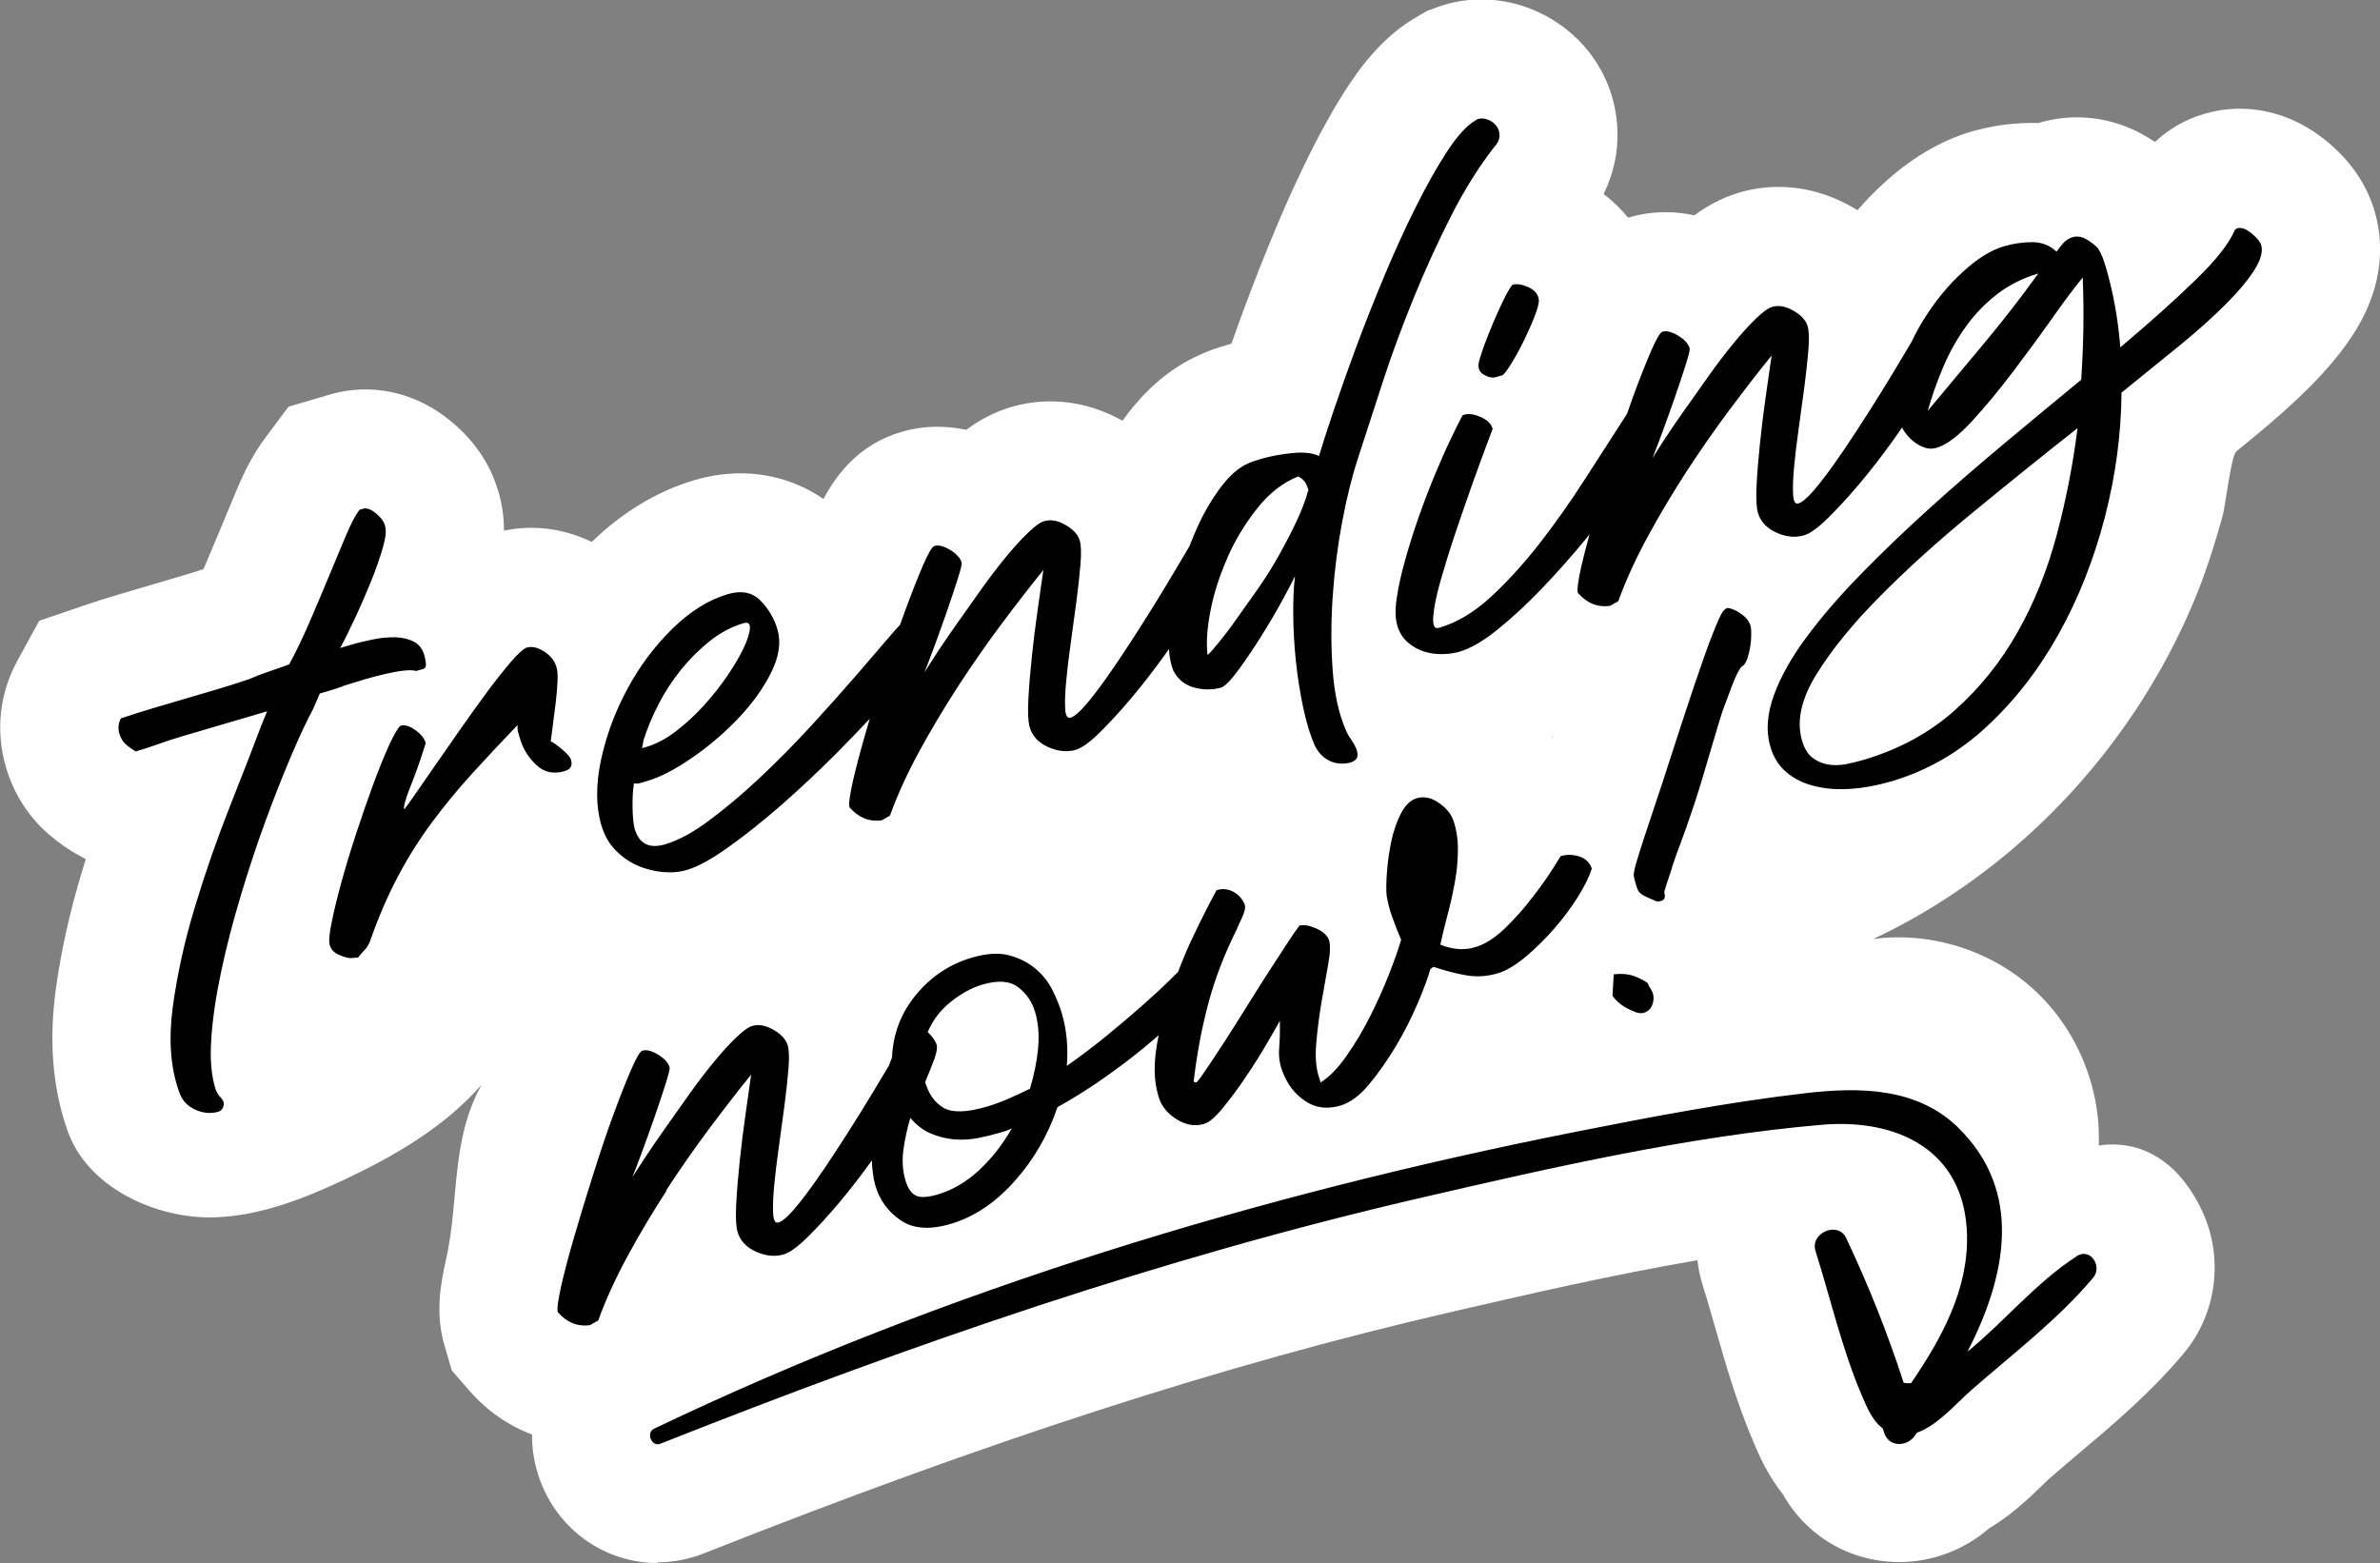 <svg width="440" height="289" viewBox="0 0 440 289" fill="none" xmlns="http://www.w3.org/2000/svg">
<rect x="0" y="0" width="440" height="289" fill="#808080" stroke="none"/>
<g clip-path="url(#clip0_480_15558)">
<path d="M121.619 289C110.7 289 101.373 281.437 98.935 270.619C98.532 268.819 98.331 267.019 98.351 265.24C93.959 263.582 89.97 260.811 86.686 257.03L83.524 253.39L82.174 248.76C80.462 242.895 81.408 237.557 82.436 233.007C84.954 221.865 83.262 211.007 89.023 200.573C82.114 208.459 72.786 213.838 63.297 218.286C55.844 221.764 47.967 224.798 39.747 225.081C28.889 225.445 15.834 219.52 12.329 208.6C9.71 200.977 9.045 192.383 10.294 183.102C11.261 175.964 12.893 168.583 15.149 161.182C15.391 160.414 15.613 159.625 15.855 158.857L14.606 158.169C12.793 157.178 11.06 155.985 9.327 154.529C5.379 151.213 2.538 146.825 1.088 141.81C-0.846 135.198 -0.101 128.262 3.163 122.256L7.252 114.775L15.311 112.024C17.567 111.256 19.823 110.528 22.059 109.881L33.986 106.363C35.215 105.999 36.443 105.614 37.612 105.23C38.619 102.864 39.606 100.559 40.553 98.274C41.701 95.484 42.749 92.956 43.716 90.671C45.388 86.687 47.04 83.634 48.954 81.066L53.325 75.202L60.961 72.957C63.076 72.33 65.312 72.007 67.548 72.007C71.497 72.007 77.46 73.018 83.322 77.851C87.392 81.207 90.232 85.191 91.763 89.741C92.71 92.41 93.173 95.18 93.173 98.112C94.825 97.769 96.518 97.587 98.23 97.587C102.017 97.587 105.825 98.476 109.391 100.195C115.152 94.634 121.559 90.792 128.408 88.77C131.228 87.941 134.089 87.516 136.889 87.516C142.47 87.516 147.768 89.175 152.24 92.268C154.517 87.961 158.667 82.198 166.604 79.873C168.8 79.226 171.056 78.902 173.333 78.902C175.106 78.902 176.878 79.105 178.631 79.469C180.847 77.831 183.587 76.253 186.911 75.263C189.268 74.575 191.706 74.211 194.163 74.211C198.777 74.211 203.269 75.424 207.52 77.79C208.164 76.9 208.829 76.031 209.514 75.202C213.06 70.915 217.129 67.72 221.602 65.698C223.092 64.99 224.744 64.383 226.839 63.777C227.121 63.696 227.383 63.615 227.665 63.534C228.471 61.249 229.337 58.863 230.264 56.376C231.936 51.846 233.81 47.115 235.824 42.302C237.879 37.388 240.035 32.657 242.231 28.269C244.568 23.577 246.945 19.392 249.282 15.833C252.948 10.252 256.856 6.228 261.208 3.558C261.691 3.255 262.175 2.972 262.658 2.689L263.927 1.941L264.693 1.718C265.479 1.395 266.285 1.112 267.09 0.869C269.266 0.222 271.583 -0.102 273.92 -0.102C276.901 -0.102 279.822 0.444 282.643 1.496C286.571 2.972 290.157 5.439 292.937 8.614C296.704 12.961 298.779 18.239 299.021 23.982C299.182 28.127 298.296 32.191 296.463 35.872C298.155 37.146 299.686 38.622 300.995 40.26C301.076 40.239 301.157 40.219 301.237 40.179C303.393 39.552 305.649 39.228 307.946 39.228C309.718 39.228 311.491 39.431 313.244 39.815C315.46 38.177 318.2 36.6 321.524 35.609C323.881 34.921 326.318 34.557 328.776 34.557C333.51 34.557 338.124 35.831 342.475 38.319C342.797 38.501 343.1 38.682 343.402 38.864C344.893 37.146 346.484 35.508 348.136 33.991C353.253 29.259 358.733 26.024 364.414 24.346C367.939 23.314 371.646 22.768 375.413 22.728H375.715C376.118 22.728 376.501 22.728 376.884 22.748C376.924 22.748 376.964 22.728 377.005 22.708C379.241 22.041 381.598 21.697 383.975 21.697C388.427 21.697 392.859 22.91 396.788 25.235C397.332 25.559 397.876 25.903 398.399 26.247C400.938 23.86 404.04 22.081 407.465 21.07C409.661 20.423 411.877 20.099 414.093 20.099C417.961 20.099 423.823 21.09 429.746 25.781C434.4 29.502 437.502 33.951 438.993 39.026C440.524 44.223 441.088 52.372 435.145 61.654C433.07 64.909 430.37 68.185 426.885 71.663C424.045 74.514 420.62 77.568 416.732 80.763C415.664 81.632 414.576 82.522 413.468 83.432C412.441 84.281 411.474 93.32 410.89 95.463C409.54 100.276 408.069 105.008 406.216 109.659C402.489 118.92 397.594 127.696 391.731 135.744C380.006 151.86 364.353 165.125 346.323 173.618C356.94 172.202 368.1 175.721 376.018 182.98C383.935 190.219 388.427 201.058 388.004 211.795C397.009 210.501 403.496 216.062 407.143 223.948C411.172 232.664 409.802 242.997 403.677 250.276C397.573 257.556 390.502 263.521 384.257 268.778C382.404 270.335 380.55 271.913 378.757 273.49C378.375 273.834 377.952 274.258 377.508 274.683C375.151 276.968 371.948 280.062 367.677 282.63C363.124 286.573 357.242 288.818 351.138 288.818C341.972 288.818 333.933 283.965 329.602 276.28C326.701 272.6 325.13 268.9 324.123 266.534L324.022 266.271C321.06 259.295 319.086 252.399 317.172 245.726C316.407 243.057 315.661 240.408 314.835 237.82C314.332 236.222 313.989 234.625 313.808 233.007C298.094 235.697 282.401 239.316 267.977 242.653C226.557 252.217 182.741 266.372 130.12 287.22C127.401 288.292 124.54 288.858 121.619 288.858V289ZM286.793 136.33C286.793 136.33 286.954 136.31 287.055 136.31C287.055 136.249 287.095 136.189 287.115 136.128L286.813 136.35L286.793 136.33Z" fill="white"/>
<path d="M63.296 126.928C62.047 127.353 61.08 127.656 60.395 127.858L59.126 128.222L57.897 131.073C56.769 133.156 55.419 136.027 53.868 139.667C52.317 143.307 50.725 147.331 49.114 151.719C47.502 156.107 45.971 160.717 44.541 165.51C43.09 170.322 41.882 174.973 40.914 179.503C39.948 184.032 39.323 188.198 39.061 192.02C38.799 195.841 39.061 198.956 39.867 201.402C40.008 201.908 40.35 202.454 40.894 203.04C41.438 203.627 41.519 204.233 41.156 204.901C40.975 205.224 40.713 205.446 40.391 205.548C38.96 205.972 37.49 205.831 35.999 205.123C34.508 204.415 33.541 203.283 33.078 201.766C31.507 197.338 31.144 192.121 31.95 186.115C32.776 180.109 34.126 173.942 36.059 167.613C37.973 161.284 40.109 155.157 42.466 149.191C44.823 143.246 46.797 138.151 48.409 133.884L49.376 131.518L33.642 136.149C32.212 136.573 30.781 137.038 29.371 137.544C27.961 138.05 26.531 138.515 25.1 138.939C24.556 138.636 23.972 138.232 23.368 137.726C22.763 137.22 22.34 136.533 22.078 135.684C21.776 134.673 21.877 133.722 22.34 132.833C24.254 132.185 26.208 131.559 28.203 130.972C30.197 130.386 32.191 129.799 34.226 129.193C36.18 128.627 38.135 128.04 40.129 127.454C42.123 126.867 44.077 126.24 45.991 125.593C47.301 125.027 48.57 124.542 49.839 124.117C51.108 123.693 52.297 123.268 53.465 122.843C54.714 120.538 55.963 117.95 57.192 115.099C58.421 112.247 59.61 109.457 60.738 106.727C61.866 103.997 62.913 101.51 63.86 99.245C64.807 96.981 65.674 95.322 66.459 94.251L67.104 94.069C67.789 93.866 68.575 94.15 69.481 94.898C70.388 95.646 70.931 96.354 71.133 97.041C71.455 97.87 71.355 99.245 70.811 101.146C70.267 103.067 69.541 105.15 68.635 107.394C67.728 109.639 66.761 111.883 65.714 114.128C64.666 116.373 63.739 118.253 62.893 119.81L64.666 119.284C66.016 118.88 67.426 118.536 68.917 118.233C70.388 117.93 71.778 117.808 73.067 117.828C74.356 117.869 75.504 118.132 76.472 118.617C77.439 119.123 78.103 119.952 78.446 121.145C78.546 121.488 78.647 121.974 78.728 122.58C78.808 123.207 78.647 123.571 78.224 123.693L76.955 124.057C76.149 123.834 74.84 123.895 73.007 124.239C71.173 124.603 69.3 125.047 67.346 125.634C65.915 126.058 64.566 126.483 63.296 126.887V126.928ZM105.582 140.537C105.441 140.031 104.897 139.384 103.97 138.596C103.044 137.807 102.338 137.301 101.815 137.079C101.936 136.209 102.077 135.138 102.238 133.844C102.419 132.549 102.58 131.235 102.741 129.9C102.903 128.566 103.003 127.292 103.064 126.079C103.124 124.865 103.064 123.955 102.882 123.369C102.54 122.176 101.774 121.205 100.586 120.457C99.397 119.709 98.35 119.466 97.403 119.729C96.819 119.911 95.852 120.761 94.502 122.318C93.172 123.875 91.681 125.735 90.07 127.919C88.458 130.103 86.766 132.469 84.973 135.016C83.2 137.564 81.548 139.91 80.078 142.053C78.587 144.197 77.338 145.996 76.351 147.432C75.343 148.888 74.799 149.616 74.719 149.636C74.578 149.131 74.961 147.715 75.887 145.41C76.814 143.105 77.761 140.436 78.708 137.382C78.466 136.533 77.821 135.724 76.774 134.976C75.726 134.228 74.82 133.965 74.054 134.187C73.53 134.612 72.825 135.845 71.898 137.868C70.972 139.89 70.005 142.296 68.977 145.086C67.95 147.877 66.922 150.85 65.875 154.024C64.827 157.199 63.921 160.212 63.135 163.063C62.349 165.914 61.745 168.401 61.322 170.525C60.879 172.628 60.758 174.043 60.959 174.71C61.201 175.56 61.785 176.187 62.672 176.551C63.558 176.935 64.283 177.137 64.847 177.157L66.197 177.036C66.6 176.551 67.023 176.045 67.487 175.56C67.93 175.054 68.252 174.508 68.454 173.902C70.005 169.473 71.737 165.49 73.631 161.931C75.525 158.372 77.62 155.055 79.896 152.002C82.173 148.928 84.63 145.956 87.27 143.044C89.909 140.153 92.709 137.16 95.67 134.066C95.65 134.632 95.69 135.097 95.811 135.481C95.932 135.866 96.033 136.27 96.174 136.695C96.698 138.474 97.685 140.051 99.135 141.426C100.586 142.802 102.338 143.186 104.373 142.579C105.481 142.256 105.864 141.588 105.582 140.557V140.537ZM111.203 152.71C110.155 149.151 110.135 145.107 111.102 140.557C112.069 136.027 113.68 131.66 115.957 127.433C118.213 123.227 120.993 119.507 124.277 116.271C127.561 113.056 130.986 110.913 134.531 109.861C137.069 109.113 139.084 109.518 140.595 111.054C142.106 112.591 143.153 114.371 143.738 116.413C144.423 118.799 144.02 121.468 142.509 124.461C140.998 127.454 138.923 130.285 136.324 132.994C133.705 135.704 130.885 138.11 127.823 140.193C124.761 142.296 122.041 143.691 119.684 144.399C119.261 144.52 118.838 144.642 118.415 144.763C117.992 144.884 117.589 144.925 117.206 144.844C117.105 145.43 117.025 146.118 116.984 146.906C116.944 147.695 116.924 148.524 116.944 149.333C116.944 150.162 117.004 150.93 117.065 151.638C117.145 152.366 117.226 152.892 117.327 153.215C118.153 156.026 120.026 156.976 122.988 156.107C125.445 155.379 128.205 153.883 131.247 151.598C134.31 149.313 137.432 146.664 140.635 143.651C143.838 140.638 146.981 137.443 150.043 134.106C153.105 130.77 155.845 127.696 158.243 124.926C160.64 122.136 162.634 119.83 164.206 117.99C165.253 116.757 165.958 115.968 166.401 115.523C166.704 114.654 167.006 113.825 167.308 112.996C168.537 109.639 169.645 106.828 170.632 104.543C171.619 102.278 172.324 101.065 172.747 100.944C173.513 100.721 174.48 100.964 175.648 101.672C176.817 102.38 177.542 103.168 177.784 104.017C177.864 104.28 177.602 105.332 176.998 107.233C176.394 109.113 175.689 111.236 174.863 113.602C174.037 115.968 173.231 118.192 172.465 120.255C171.7 122.318 171.176 123.672 170.894 124.319C171.398 123.531 172.183 122.338 173.211 120.72C174.258 119.123 175.487 117.323 176.877 115.361C178.267 113.38 179.738 111.317 181.269 109.154C182.8 106.99 184.311 105.008 185.802 103.188C187.292 101.368 188.683 99.832 189.972 98.578C191.261 97.324 192.289 96.576 193.054 96.354C194.243 96.01 195.552 96.232 196.982 97.061C198.413 97.89 199.299 98.841 199.622 99.953C199.863 100.802 199.924 102.218 199.763 104.199C199.601 106.181 199.36 108.426 199.037 110.913C198.715 113.4 198.352 115.968 197.99 118.617C197.607 121.266 197.325 123.652 197.124 125.796C196.922 127.939 196.841 129.658 196.922 130.972C196.982 132.287 197.305 132.873 197.909 132.691C198.594 132.489 199.501 131.741 200.629 130.426C201.757 129.132 203.006 127.514 204.376 125.593C205.746 123.672 207.196 121.529 208.707 119.203C210.238 116.858 211.729 114.512 213.2 112.146C214.67 109.78 216.04 107.495 217.33 105.332C218.297 103.714 219.163 102.258 219.908 100.984C220.654 99.043 221.459 97.162 222.346 95.424C223.555 93.098 224.884 91.035 226.335 89.276C227.785 87.517 229.256 86.324 230.726 85.697C231.129 85.495 231.875 85.212 232.983 84.888C234.755 84.362 236.71 83.999 238.865 83.776C241.001 83.554 242.673 83.736 243.841 84.322C244.446 82.3 245.352 79.51 246.561 75.91C247.77 72.331 249.16 68.388 250.751 64.101C252.343 59.814 254.095 55.406 255.989 50.876C257.883 46.347 259.817 42.121 261.791 38.178C263.765 34.234 265.679 30.837 267.553 27.966C269.426 25.115 271.159 23.214 272.71 22.304C272.79 22.284 272.871 22.243 272.952 22.162C273.032 22.102 273.093 22.041 273.193 22.021C273.778 21.839 274.402 21.879 275.006 22.102C275.631 22.324 276.135 22.688 276.558 23.174C276.981 23.659 277.202 24.265 277.222 24.993C277.243 25.721 276.92 26.47 276.215 27.218C273.415 30.817 270.756 35.043 268.278 39.916C265.8 44.79 263.483 49.865 261.348 55.103C259.212 60.34 257.278 65.557 255.586 70.774C253.894 75.971 252.363 80.662 251.013 84.848C249.945 88.124 248.978 91.986 248.132 96.495C247.286 100.984 246.702 105.595 246.38 110.286C246.057 114.997 246.057 119.567 246.38 123.976C246.702 128.404 247.548 132.165 248.918 135.259C249.139 135.744 249.462 136.27 249.865 136.856C250.268 137.423 250.55 137.969 250.751 138.454C250.932 138.959 251.013 139.425 250.953 139.849C250.892 140.274 250.55 140.638 249.885 140.921C248.454 141.346 247.125 141.265 245.896 140.719C244.667 140.153 243.72 139.182 243.055 137.827C242.209 135.866 241.484 133.5 240.9 130.709C240.316 127.919 239.872 125.088 239.57 122.176C239.268 119.264 239.107 116.433 239.087 113.683C239.067 110.933 239.167 108.547 239.409 106.525C239.067 107.273 238.321 108.709 237.153 110.852C235.984 112.996 234.695 115.2 233.285 117.444C231.875 119.709 230.464 121.812 229.054 123.733C227.644 125.674 226.576 126.786 225.831 127.11C224.219 127.575 222.547 127.595 220.815 127.13C219.082 126.685 217.793 125.654 216.947 124.057C216.483 122.924 216.201 121.569 216.101 119.992C215.879 120.295 215.698 120.579 215.476 120.902C213.381 123.814 211.286 126.544 209.171 129.051C207.055 131.559 205.081 133.702 203.268 135.481C201.455 137.261 199.984 138.312 198.896 138.636C197.285 139.101 195.592 138.939 193.779 138.13C191.986 137.322 190.858 136.108 190.375 134.491C190.073 133.48 189.992 131.761 190.113 129.375C190.234 126.989 190.455 124.34 190.758 121.448C191.06 118.536 191.422 115.624 191.845 112.692C192.268 109.76 192.611 107.313 192.893 105.392C190.536 108.304 187.977 111.6 185.238 115.26C182.498 118.92 179.818 122.762 177.22 126.746C174.621 130.75 172.203 134.794 169.947 138.919C167.711 143.044 165.898 147.007 164.528 150.809L162.997 151.679C160.7 151.982 158.726 151.193 157.054 149.272C156.873 148.686 157.094 147.088 157.658 144.52C158.243 141.952 159.048 138.899 160.076 135.36C160.318 134.572 160.559 133.722 160.801 132.893C158.867 134.956 156.812 137.079 154.616 139.303C151.232 142.7 147.827 145.875 144.402 148.888C140.958 151.881 137.694 154.489 134.612 156.673C131.529 158.877 128.971 160.273 126.956 160.859C125.607 161.263 124.096 161.385 122.444 161.223C120.792 161.061 119.22 160.657 117.75 159.989C116.259 159.322 114.929 158.372 113.761 157.158C112.572 155.945 111.726 154.429 111.203 152.649V152.71ZM226.979 103.006C225.509 106.302 224.441 109.578 223.796 112.874C223.152 116.15 222.97 118.9 223.252 121.124C223.696 120.72 224.38 119.952 225.327 118.779C226.274 117.626 227.362 116.211 228.551 114.512C229.759 112.814 231.049 110.994 232.459 109.012C233.849 107.03 235.158 104.968 236.367 102.804C237.576 100.641 238.684 98.517 239.671 96.434C240.658 94.352 241.404 92.39 241.887 90.591C241.605 89.66 241.303 89.034 240.92 88.73C240.557 88.427 240.255 88.204 240.034 88.083C237.233 89.195 234.715 91.116 232.499 93.907C230.283 96.677 228.43 99.71 226.959 103.006H226.979ZM118.717 138.333L119.482 138.11C121.336 137.564 123.189 136.573 125.022 135.158C126.856 133.742 128.568 132.145 130.18 130.386C131.771 128.627 133.222 126.786 134.511 124.886C135.8 122.985 136.787 121.286 137.493 119.79C138.198 118.294 138.58 117.1 138.641 116.191C138.701 115.301 138.298 114.977 137.472 115.22C135.277 115.867 133.202 116.959 131.268 118.496C129.334 120.033 127.541 121.812 125.929 123.794C124.317 125.796 122.907 127.939 121.739 130.224C120.57 132.509 119.644 134.713 118.979 136.836L118.717 138.292V138.333ZM274.422 63.777C273.919 65.173 273.576 66.224 273.415 66.912C273.173 68.004 273.475 68.792 274.321 69.278C275.147 69.763 275.913 69.925 276.578 69.722L277.847 69.359C278.27 68.954 278.894 68.085 279.7 66.73C280.506 65.395 281.292 63.919 282.057 62.301C282.823 60.684 283.468 59.187 283.971 57.792C284.475 56.397 284.616 55.467 284.394 54.981C284.152 54.132 283.468 53.485 282.38 53.02C281.292 52.555 280.345 52.433 279.6 52.656C279.197 53.141 278.673 54.031 278.028 55.325C277.404 56.619 276.759 57.994 276.135 59.47C275.51 60.947 274.946 62.382 274.422 63.777ZM416.751 49.966C415.542 51.847 413.789 53.95 411.432 56.296C409.095 58.641 406.255 61.189 402.911 63.919C399.567 66.649 396.001 69.54 392.213 72.594C392.153 80.258 391.126 87.962 389.111 95.707C387.096 103.451 384.276 110.589 380.63 117.161C376.983 123.713 372.572 129.435 367.374 134.268C362.176 139.121 356.274 142.518 349.686 144.46C347.067 145.228 344.529 145.693 342.111 145.855C339.674 146.017 337.438 145.855 335.403 145.329C333.368 144.824 331.656 143.974 330.246 142.761C328.835 141.568 327.848 139.991 327.284 138.029C326.458 135.219 326.68 132.105 327.909 128.647C329.158 125.189 331.172 121.569 333.973 117.808C336.773 114.027 340.137 110.144 344.065 106.12C347.994 102.096 352.224 98.052 356.757 93.947C361.31 89.842 365.984 85.798 370.779 81.794C375.573 77.791 380.247 73.928 384.76 70.208C384.981 66.912 385.122 63.676 385.163 60.481C385.203 57.286 385.163 54.233 385.042 51.321C383.611 53.04 381.738 55.527 379.441 58.783C377.145 62.038 374.707 65.355 372.148 68.732C369.59 72.109 367.072 75.162 364.554 77.892C362.035 80.622 359.86 82.26 358.006 82.805C357.241 83.028 356.475 83.008 355.71 82.725C354.944 82.442 354.219 82.017 353.534 81.43C352.849 80.844 352.305 80.177 351.842 79.429C351.761 79.307 351.721 79.186 351.64 79.044C351.137 79.772 350.633 80.5 350.109 81.249C348.014 84.16 345.919 86.89 343.804 89.398C341.688 91.905 339.714 94.048 337.901 95.828C336.088 97.607 334.617 98.659 333.509 98.982C331.898 99.448 330.205 99.286 328.412 98.477C326.619 97.668 325.471 96.455 325.008 94.837C324.706 93.826 324.625 92.107 324.746 89.721C324.867 87.335 325.088 84.686 325.391 81.794C325.693 78.903 326.055 75.971 326.478 73.039C326.901 70.107 327.244 67.66 327.526 65.739C325.149 68.651 322.61 71.947 319.871 75.607C317.131 79.267 314.451 83.109 311.853 87.092C309.254 91.096 306.836 95.14 304.6 99.266C302.364 103.391 300.551 107.354 299.181 111.155L297.65 112.025C295.353 112.328 293.379 111.54 291.707 109.619C291.526 109.032 291.747 107.435 292.311 104.867C292.714 103.087 293.238 101.045 293.863 98.8C293.641 99.084 293.419 99.346 293.198 99.629C290.478 102.925 287.738 106.019 284.958 108.911C282.178 111.803 279.459 114.31 276.82 116.433C274.18 118.556 271.844 119.911 269.809 120.498C268.882 120.781 267.814 120.922 266.626 120.942C265.437 120.963 264.289 120.801 263.181 120.437C262.073 120.073 261.066 119.487 260.179 118.698C259.293 117.889 258.668 116.858 258.306 115.584C257.943 114.31 257.903 112.632 258.225 110.569C258.527 108.486 259.031 106.201 259.736 103.694C260.421 101.186 261.247 98.578 262.194 95.848C263.141 93.138 264.128 90.53 265.155 88.063C266.183 85.596 267.15 83.372 268.096 81.39C269.043 79.408 269.809 77.871 270.393 76.78L270.776 76.658C271.541 76.436 272.528 76.577 273.737 77.103C274.946 77.629 275.691 78.357 275.953 79.287C274.503 83.129 273.274 86.466 272.267 89.296C271.259 92.127 270.212 95.161 269.124 98.376C268.036 101.591 267.129 104.563 266.344 107.273C265.578 109.983 265.115 112.207 264.974 113.906C264.833 115.604 265.175 116.332 266.021 116.089C269.325 115.119 272.488 113.238 275.53 110.448C278.572 107.657 281.574 104.381 284.515 100.62C287.456 96.859 290.337 92.775 293.137 88.407C295.736 84.362 298.275 80.419 300.793 76.517C301.155 75.445 301.538 74.394 301.901 73.382C303.13 70.026 304.238 67.215 305.225 64.93C306.212 62.665 306.917 61.452 307.34 61.331C308.106 61.108 309.073 61.351 310.241 62.059C311.409 62.766 312.135 63.555 312.376 64.404C312.457 64.667 312.195 65.719 311.591 67.619C310.986 69.5 310.281 71.623 309.455 73.989C308.629 76.355 307.824 78.579 307.058 80.642C306.292 82.704 305.769 84.059 305.487 84.706C305.99 83.918 306.756 82.725 307.803 81.107C308.851 79.51 310.08 77.71 311.47 75.748C312.86 73.767 314.331 71.704 315.862 69.54C317.393 67.377 318.904 65.395 320.394 63.575C321.885 61.755 323.275 60.218 324.565 58.965C325.854 57.711 326.881 56.963 327.627 56.74C328.815 56.397 330.125 56.619 331.555 57.448C332.985 58.277 333.872 59.228 334.194 60.34C334.436 61.189 334.496 62.605 334.335 64.586C334.174 66.568 333.932 68.812 333.61 71.3C333.288 73.787 332.925 76.355 332.562 79.004C332.18 81.653 331.898 84.039 331.696 86.182C331.495 88.326 331.414 90.045 331.495 91.359C331.555 92.673 331.877 93.26 332.482 93.078C333.147 92.876 334.053 92.127 335.201 90.813C336.33 89.519 337.579 87.901 338.949 85.98C340.318 84.059 341.769 81.916 343.28 79.59C344.811 77.245 346.302 74.899 347.772 72.533C349.243 70.167 350.613 67.882 351.902 65.719C352.426 64.829 352.909 64 353.393 63.211C354.118 61.674 354.964 60.158 355.911 58.661C357.926 55.487 360.242 52.676 362.902 50.249C365.541 47.823 368.079 46.225 370.537 45.518C372.148 45.053 373.841 44.79 375.634 44.77C377.427 44.77 378.938 45.336 380.207 46.529C380.529 46.064 380.932 45.558 381.415 44.992C381.899 44.446 382.483 44.062 383.148 43.86C383.994 43.617 384.86 43.738 385.747 44.264C386.633 44.79 387.338 45.336 387.882 45.922C388.245 46.549 388.527 47.115 388.728 47.621C388.91 48.126 389.111 48.713 389.312 49.38C390.703 54.132 391.589 59.086 391.992 64.222C397.371 59.693 401.984 55.568 405.812 51.847C409.639 48.147 412.077 45.073 413.104 42.646C413.225 42.424 413.407 42.282 413.669 42.202C414.353 41.999 415.2 42.303 416.207 43.111C417.214 43.92 417.839 44.669 418.04 45.336C418.383 46.529 417.96 48.045 416.771 49.926L416.751 49.966ZM376.822 50.573C373.941 51.422 371.403 52.696 369.187 54.415C366.971 56.134 365.057 58.115 363.425 60.401C361.794 62.685 360.404 65.153 359.255 67.842C358.107 70.531 357.16 73.241 356.395 75.951C359.86 71.785 363.345 67.64 366.81 63.474C370.275 59.329 373.619 55.022 376.822 50.573ZM384.075 79.166C377.729 84.16 371.323 89.337 364.836 94.655C358.349 99.973 352.587 105.17 347.551 110.266C342.514 115.341 338.586 120.174 335.786 124.724C332.985 129.274 332.099 133.338 333.147 136.917C333.59 138.454 334.275 139.526 335.201 140.193C336.128 140.86 337.115 141.244 338.163 141.386C339.21 141.528 340.318 141.487 341.426 141.265C342.555 141.022 343.542 140.779 344.388 140.537C350.996 138.596 356.616 135.562 361.29 131.417C365.964 127.272 369.852 122.439 372.974 116.918C376.097 111.398 378.514 105.372 380.247 98.861C381.98 92.35 383.249 85.798 384.075 79.206V79.166ZM123.27 220.087C120.671 224.09 118.254 228.135 116.017 232.26C113.781 236.385 111.968 240.348 110.598 244.15L109.067 245.019C106.771 245.322 104.796 244.534 103.124 242.613C102.943 242.026 103.164 240.449 103.729 237.861C104.313 235.293 105.119 232.239 106.146 228.701C107.173 225.162 108.322 221.401 109.591 217.377C110.86 213.353 112.089 209.673 113.318 206.316C114.547 202.959 115.655 200.149 116.642 197.864C117.629 195.579 118.334 194.386 118.757 194.264C119.523 194.042 120.49 194.284 121.658 194.992C122.827 195.7 123.552 196.489 123.794 197.338C123.874 197.601 123.612 198.652 123.008 200.553C122.403 202.434 121.698 204.557 120.872 206.923C120.046 209.288 119.241 211.513 118.475 213.575C117.71 215.638 117.186 216.993 116.904 217.64C117.407 216.851 118.193 215.658 119.241 214.061C120.288 212.463 121.517 210.664 122.907 208.702C124.297 206.72 125.768 204.658 127.299 202.494C128.83 200.331 130.341 198.349 131.832 196.529C133.322 194.709 134.712 193.172 136.002 191.919C137.291 190.665 138.319 189.917 139.064 189.694C140.252 189.35 141.562 189.573 142.992 190.402C144.423 191.231 145.309 192.181 145.631 193.294C145.873 194.143 145.934 195.558 145.772 197.54C145.611 199.522 145.369 201.766 145.047 204.253C144.725 206.741 144.362 209.309 144 211.958C143.617 214.607 143.335 216.993 143.133 219.136C142.932 221.28 142.851 222.998 142.932 224.313C142.992 225.627 143.315 226.214 143.919 226.032C144.604 225.829 145.51 225.081 146.639 223.787C147.767 222.493 149.016 220.875 150.386 218.954C151.756 217.033 153.206 214.91 154.717 212.564C156.248 210.219 157.739 207.873 159.209 205.507C160.68 203.141 162.05 200.856 163.339 198.693C163.682 198.106 164.024 197.56 164.347 197.014C164.528 196.529 164.709 196.003 164.911 195.538C165.092 191.15 166.583 187.268 169.363 183.911C172.143 180.554 175.568 178.269 179.637 177.076C182.337 176.288 184.653 176.126 186.547 176.631C188.441 177.137 190.052 177.946 191.402 179.078C192.752 180.211 193.799 181.525 194.565 183.062C195.331 184.599 195.915 186.034 196.318 187.389C197.204 190.442 197.506 193.678 197.224 197.075C199.742 195.316 202.18 193.476 204.557 191.534C206.934 189.593 209.13 187.713 211.185 185.913C213.22 184.113 215.013 182.455 216.544 180.939C216.987 180.494 217.41 180.089 217.793 179.705C218.659 177.44 219.586 175.196 220.633 173.032C222.225 169.696 223.655 166.885 224.924 164.58C226.012 164.256 227.06 164.357 228.047 164.903C229.034 165.449 229.719 166.258 230.142 167.33C230.283 167.835 230.102 168.624 229.598 169.716C229.074 170.788 228.752 171.536 228.591 171.94C226.335 176.47 224.602 180.999 223.393 185.508C222.185 190.018 221.278 194.851 220.674 200.007L221.137 200.149C221.298 200.108 221.822 199.441 222.688 198.167C223.555 196.893 224.622 195.295 225.891 193.354C227.161 191.413 228.53 189.249 230.001 186.883C231.472 184.518 232.882 182.273 234.232 180.17C235.581 178.067 236.81 176.187 237.898 174.528C238.986 172.87 239.752 171.758 240.215 171.151C240.98 170.929 241.988 171.091 243.257 171.637C244.526 172.183 245.312 172.87 245.654 173.699C245.977 174.528 245.956 176.005 245.574 178.148C245.191 180.291 244.768 182.657 244.325 185.225C243.881 187.793 243.559 190.362 243.338 192.909C243.116 195.457 243.297 197.58 243.881 199.259L244.143 200.149C245.775 199.117 247.387 197.459 248.958 195.194C250.55 192.93 252 190.503 253.31 187.895C254.619 185.286 255.767 182.718 256.775 180.17C257.782 177.622 258.527 175.479 259.031 173.76C258.447 172.365 257.883 170.969 257.379 169.534C256.875 168.118 256.533 166.784 256.352 165.55C256.251 164.559 256.271 163.124 256.412 161.243C256.553 159.363 256.815 157.462 257.218 155.541C257.621 153.62 258.225 151.901 259.011 150.384C259.796 148.868 260.784 147.917 261.972 147.574C263.241 147.21 264.571 147.473 265.941 148.403C267.311 149.333 268.237 150.425 268.681 151.679C269.265 153.357 269.547 155.177 269.527 157.179C269.527 159.16 269.325 161.182 268.943 163.225C268.58 165.267 268.117 167.269 267.593 169.23C267.069 171.192 266.626 172.992 266.283 174.67C267.331 175.095 268.399 175.357 269.486 175.459C270.574 175.56 271.662 175.459 272.77 175.115C274.543 174.589 276.356 173.436 278.23 171.637C280.083 169.837 281.775 167.936 283.306 165.914C285.119 163.629 286.852 161.081 288.524 158.291C289.632 157.967 290.76 157.988 291.909 158.331C293.077 158.675 293.863 159.443 294.286 160.596C293.802 162.113 292.936 163.892 291.647 165.934C290.357 167.977 288.867 169.958 287.174 171.879C285.482 173.8 283.729 175.519 281.916 177.016C280.103 178.512 278.431 179.503 276.92 179.948C274.886 180.554 272.911 180.676 270.957 180.312C269.023 179.968 267.029 179.442 264.994 178.755L264.43 179.199C263.987 180.817 263.181 182.961 262.033 185.65C260.884 188.339 259.535 190.968 258.004 193.536C256.452 196.104 254.82 198.43 253.088 200.513C251.355 202.595 249.603 203.889 247.81 204.415C245.352 205.143 243.176 204.86 241.283 203.566C239.389 202.272 238.039 200.553 237.213 198.389C236.589 196.913 236.347 195.376 236.488 193.759C236.609 192.161 236.649 190.483 236.609 188.744C236.186 189.512 235.4 190.908 234.232 192.909C233.063 194.911 231.774 196.974 230.323 199.117C228.873 201.261 227.463 203.161 226.073 204.86C224.683 206.559 223.534 207.549 222.588 207.812C220.976 208.277 219.364 208.035 217.753 207.084C216.141 206.134 215.033 204.921 214.408 203.424C213.441 200.755 213.22 197.641 213.744 194.082C213.865 193.193 214.026 192.283 214.207 191.393C213.925 191.635 213.663 191.878 213.381 192.121C210.782 194.365 207.942 196.59 204.859 198.774C201.777 200.978 198.655 202.959 195.492 204.719C193.779 209.834 191.14 214.384 187.574 218.388C184.009 222.392 180.08 225.021 175.749 226.294C171.861 227.447 168.759 227.204 166.442 225.587C164.125 223.969 162.594 221.826 161.828 219.197C161.446 217.862 161.244 216.305 161.184 214.566C159.189 217.336 157.175 219.945 155.16 222.351C153.045 224.859 151.071 227.002 149.258 228.782C147.444 230.561 145.974 231.613 144.886 231.936C143.274 232.401 141.582 232.239 139.769 231.431C137.976 230.622 136.828 229.408 136.364 227.791C136.062 226.78 135.982 225.061 136.102 222.675C136.223 220.289 136.445 217.64 136.747 214.748C137.049 211.857 137.412 208.925 137.835 205.992C138.258 203.06 138.601 200.634 138.862 198.693C136.505 201.604 133.947 204.901 131.207 208.561C128.467 212.221 125.788 216.063 123.189 220.046L123.27 220.087ZM187.031 208.641C186.628 208.864 186.205 209.026 185.741 209.167C185.278 209.309 184.835 209.43 184.412 209.551C183.304 209.875 182.075 210.178 180.685 210.441C179.295 210.704 177.864 210.785 176.414 210.664C174.943 210.542 173.513 210.178 172.103 209.592C170.692 208.985 169.423 208.035 168.295 206.7C167.691 208.722 167.268 210.724 167.006 212.686C166.744 214.647 166.885 216.528 167.409 218.307C167.812 219.662 168.416 220.572 169.242 221.017C170.068 221.462 171.398 221.421 173.271 220.875C176.152 220.026 178.751 218.489 181.088 216.285C183.424 214.081 185.419 211.533 187.051 208.641H187.031ZM171.498 190.806C172.385 191.656 172.949 192.465 173.17 193.213C173.311 193.718 173.17 194.568 172.747 195.761C172.324 196.954 171.74 198.389 171.035 200.068C171.68 202.272 172.808 203.869 174.419 204.82C176.031 205.77 178.69 205.709 182.417 204.617C183.686 204.253 184.996 203.768 186.346 203.182C187.695 202.595 189.045 201.968 190.415 201.301C191.201 198.672 191.704 196.145 191.926 193.738C192.127 191.332 191.966 189.148 191.382 187.187C190.818 185.225 189.75 183.689 188.219 182.516C186.688 181.363 184.472 181.201 181.611 182.051C179.657 182.617 177.723 183.689 175.789 185.225C173.855 186.762 172.425 188.643 171.498 190.847V190.806ZM298.335 180.15L298.113 184.093C298.295 184.417 298.617 184.781 299.06 185.205C299.503 185.63 300.027 185.994 300.632 186.338C301.236 186.661 301.82 186.924 302.384 187.146C302.948 187.349 303.432 187.389 303.875 187.268C304.641 187.045 305.164 186.56 305.446 185.832C305.728 185.104 305.789 184.396 305.587 183.709C305.487 183.365 305.326 183.042 305.104 182.738C304.882 182.435 304.721 182.111 304.62 181.768C303.593 181.06 302.566 180.575 301.578 180.312C300.591 180.049 299.503 180.008 298.355 180.15H298.335ZM309.093 160.394C309.536 159.059 310.06 157.583 310.684 155.925C311.309 154.267 311.913 152.568 312.497 150.829C313.142 148.969 313.787 147.048 314.391 145.026C314.995 143.004 315.58 141.062 316.124 139.182C316.688 137.322 317.191 135.603 317.655 134.026C318.118 132.469 318.521 131.215 318.904 130.264C319.871 127.575 320.596 125.735 321.079 124.724C321.563 123.713 321.966 123.147 322.308 123.045C322.59 122.783 322.852 122.318 323.074 121.65C323.295 120.983 323.457 120.295 323.577 119.567C323.698 118.84 323.759 118.112 323.759 117.363C323.759 116.615 323.739 116.089 323.638 115.746C323.396 114.896 322.832 114.168 321.966 113.542C321.1 112.915 320.274 112.551 319.488 112.409C319.125 112.409 318.763 112.692 318.42 113.218C318.058 113.744 317.473 115.078 316.627 117.202C315.781 119.345 314.633 122.56 313.182 126.867C311.732 131.174 309.778 137.14 307.32 144.783C305.849 149.171 304.741 152.528 303.976 154.833C303.23 157.138 302.707 158.796 302.404 159.868C302.122 160.92 302.001 161.607 302.042 161.91C302.082 162.214 302.183 162.638 302.324 163.144C302.525 163.831 302.686 164.317 302.807 164.58C302.928 164.863 303.23 165.166 303.694 165.49C304.137 165.732 304.58 165.934 305.043 166.137C305.507 166.319 305.849 166.48 306.071 166.602C306.373 166.703 306.736 166.683 307.159 166.561C307.743 166.379 307.924 165.874 307.683 165.025C307.662 164.944 307.783 164.499 308.045 163.67C308.307 162.861 308.67 161.789 309.113 160.455L309.093 160.394ZM383.893 232.3C376.48 237.072 370.577 244.332 363.748 249.913C370.799 236.162 374.264 220.329 361.874 208.358C354.279 201.018 343.582 200.978 333.731 202.13C319.488 203.788 305.265 206.498 291.203 209.288C232.902 220.855 174.641 238.447 120.913 264.169C119.382 264.897 120.47 267.586 122.081 266.939C168.215 248.659 214.65 232.563 263.06 221.381C287.134 215.82 312.054 210.118 336.712 207.974C350.774 206.741 363.244 212.645 363.647 228.317C363.909 238.468 358.933 247.486 353.312 255.736C352.849 255.777 352.386 255.757 351.942 255.676C348.981 246.536 345.435 237.638 341.306 228.903C339.795 225.708 334.577 227.953 335.645 231.309C338.384 240.025 340.54 249.387 344.106 257.779C345.093 260.124 346.12 262.652 348.095 264.128C348.155 264.351 348.236 264.573 348.296 264.795C349.062 267.545 352.426 267.606 353.937 265.544C354.098 265.341 354.239 265.119 354.4 264.897C358.268 263.521 361.733 259.396 364.372 257.091C372.007 250.398 380.428 244.028 386.976 236.243C388.708 234.181 386.492 230.602 383.914 232.26L383.893 232.3Z" fill="black"/>
</g>
<defs>
<clipPath id="clip0_480_15558">
<rect width="440" height="289" fill="white"/>
</clipPath>
</defs>
</svg>
